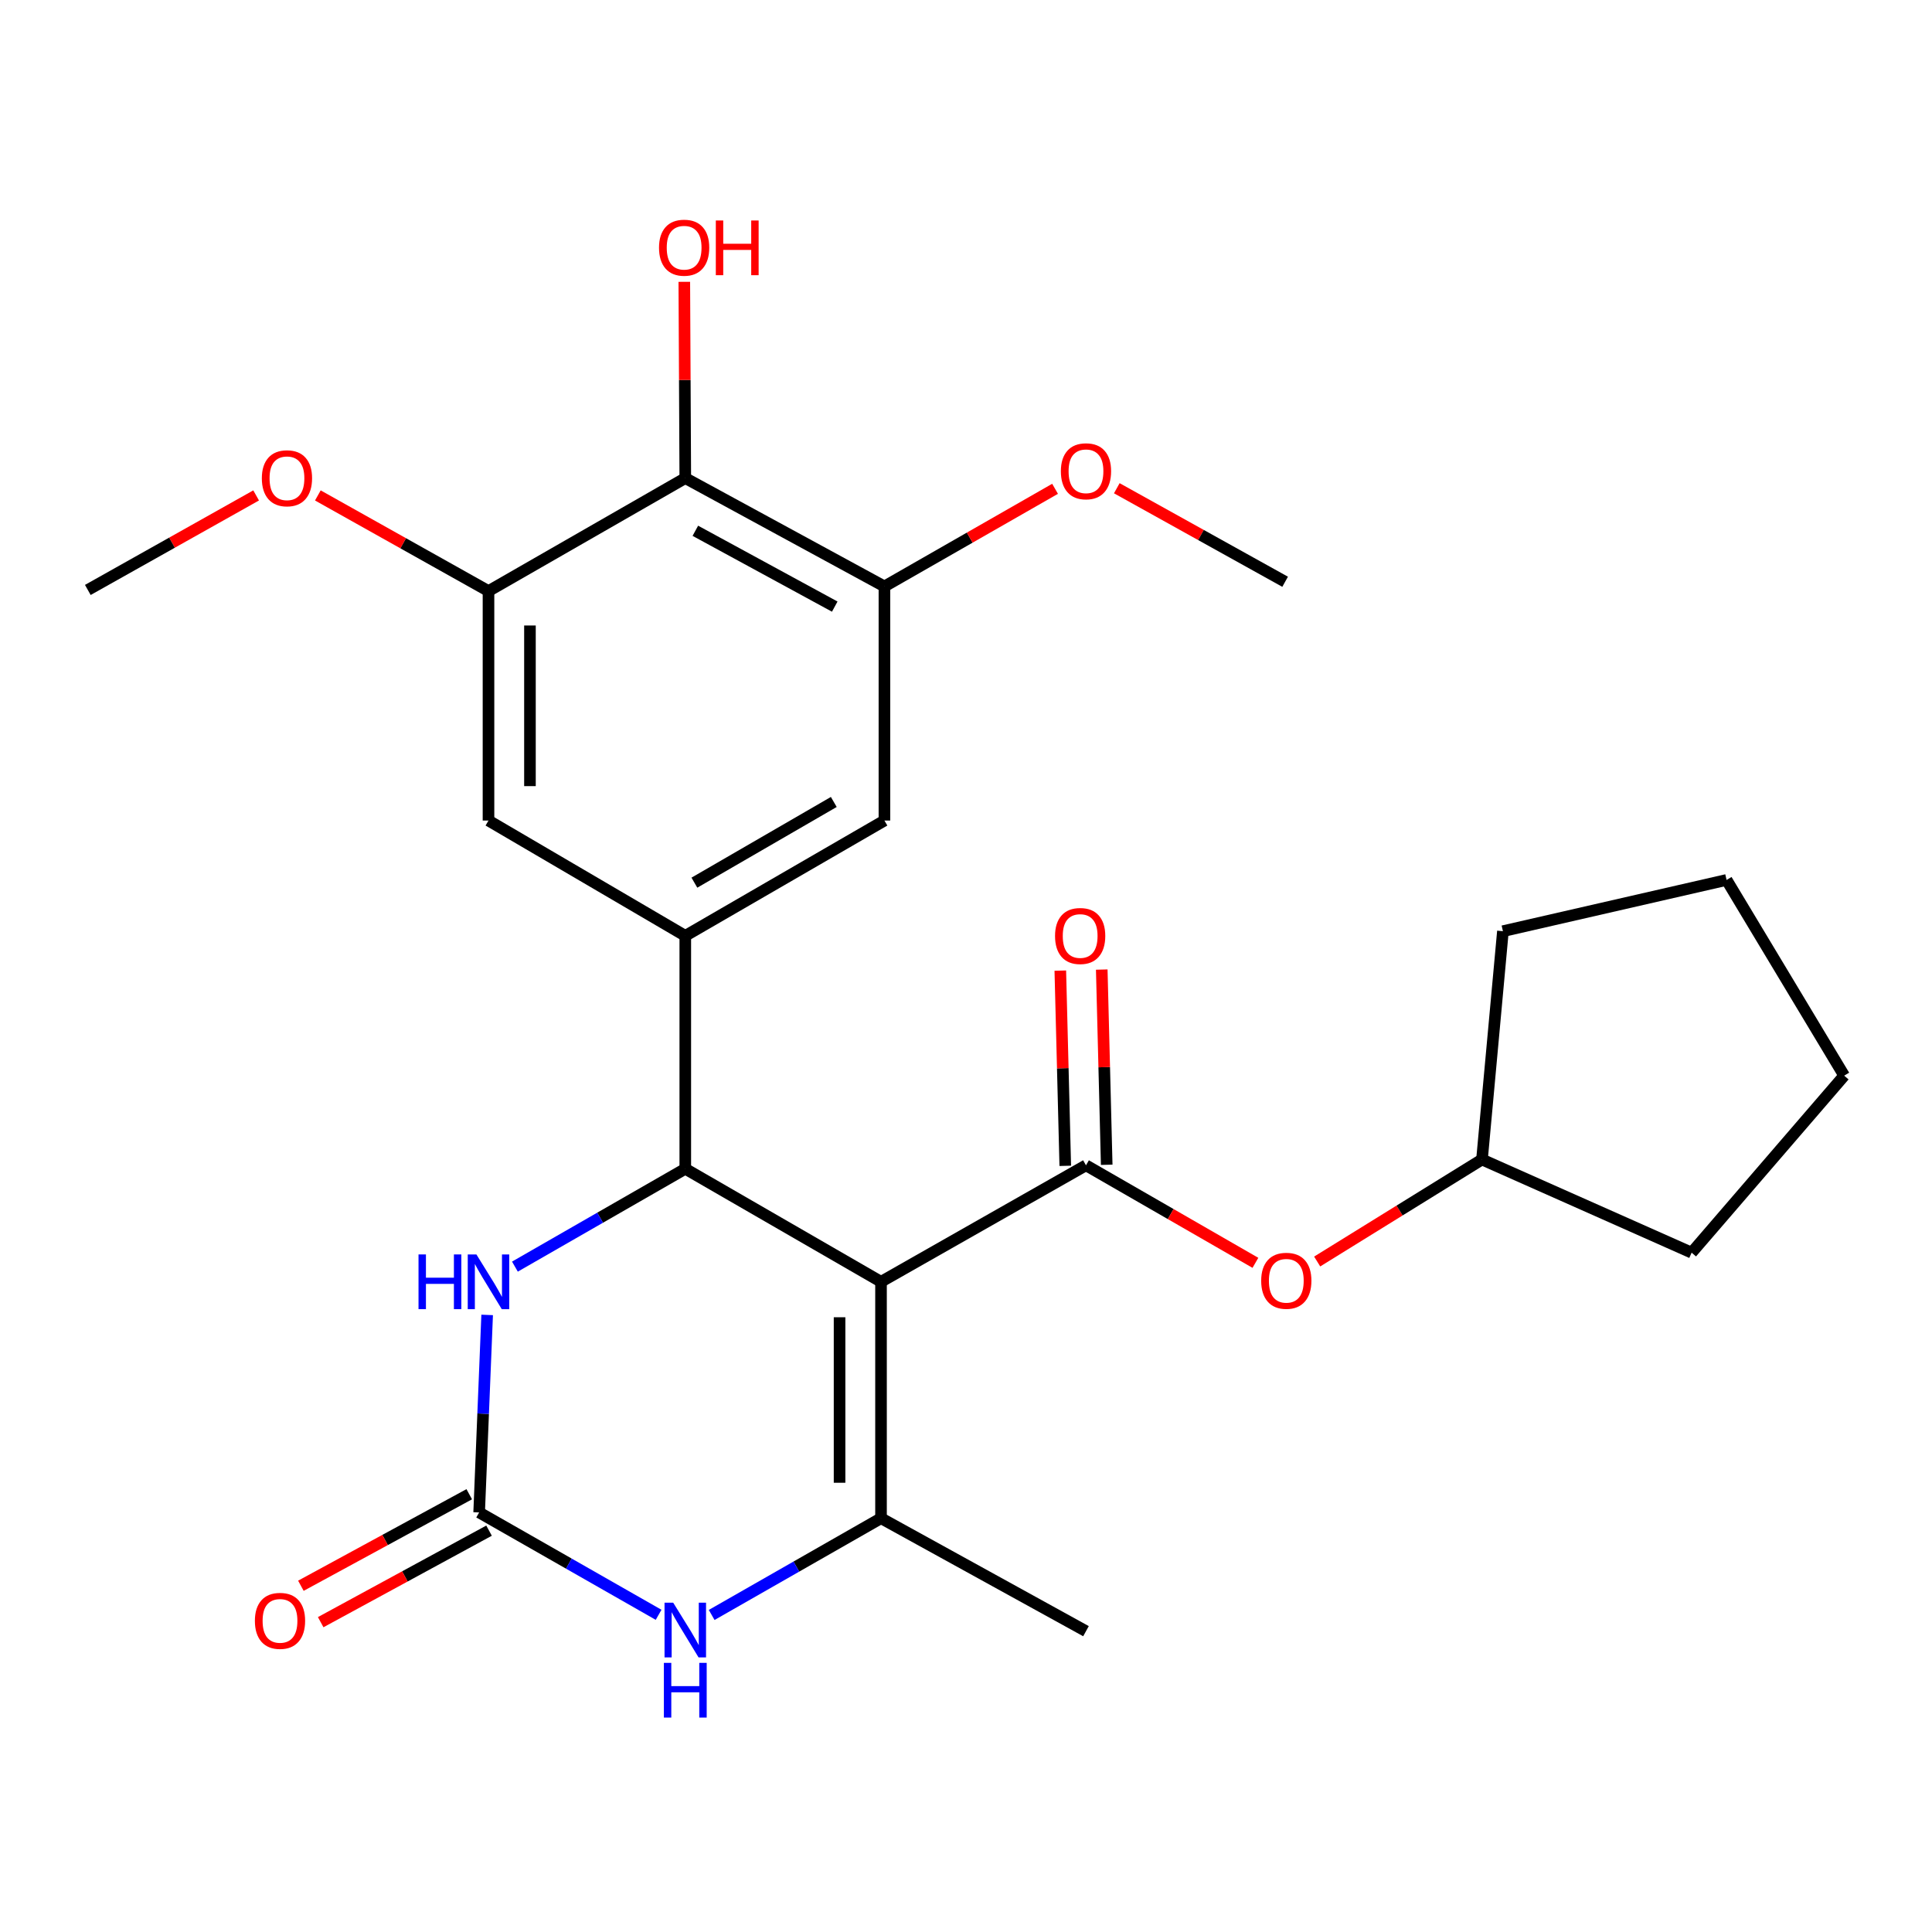 <?xml version='1.0' encoding='iso-8859-1'?>
<svg version='1.1' baseProfile='full'
              xmlns='http://www.w3.org/2000/svg'
                      xmlns:rdkit='http://www.rdkit.org/xml'
                      xmlns:xlink='http://www.w3.org/1999/xlink'
                  xml:space='preserve'
width='1000px' height='1000px' viewBox='0 0 1000 1000'>
<!-- END OF HEADER -->
<rect style='opacity:1.0;fill:#FFFFFF;stroke:none' width='1000' height='1000' x='0' y='0'> </rect>
<path class='bond-0' d='M 456.014,663.454 L 354.703,604.961' style='fill:none;fill-rule:evenodd;stroke:#000000;stroke-width:6px;stroke-linecap:butt;stroke-linejoin:miter;stroke-opacity:1' />
<path class='bond-1' d='M 456.014,663.454 L 456.014,785.828' style='fill:none;fill-rule:evenodd;stroke:#000000;stroke-width:6px;stroke-linecap:butt;stroke-linejoin:miter;stroke-opacity:1' />
<path class='bond-1' d='M 434.557,681.81 L 434.557,767.472' style='fill:none;fill-rule:evenodd;stroke:#000000;stroke-width:6px;stroke-linecap:butt;stroke-linejoin:miter;stroke-opacity:1' />
<path class='bond-2' d='M 456.014,663.454 L 562.105,603.161' style='fill:none;fill-rule:evenodd;stroke:#000000;stroke-width:6px;stroke-linecap:butt;stroke-linejoin:miter;stroke-opacity:1' />
<path class='bond-5' d='M 354.703,604.961 L 310.612,630.281' style='fill:none;fill-rule:evenodd;stroke:#000000;stroke-width:6px;stroke-linecap:butt;stroke-linejoin:miter;stroke-opacity:1' />
<path class='bond-5' d='M 310.612,630.281 L 266.521,655.6' style='fill:none;fill-rule:evenodd;stroke:#0000FF;stroke-width:6px;stroke-linecap:butt;stroke-linejoin:miter;stroke-opacity:1' />
<path class='bond-6' d='M 354.703,604.961 L 354.703,484.387' style='fill:none;fill-rule:evenodd;stroke:#000000;stroke-width:6px;stroke-linecap:butt;stroke-linejoin:miter;stroke-opacity:1' />
<path class='bond-4' d='M 456.014,785.828 L 412.187,810.864' style='fill:none;fill-rule:evenodd;stroke:#000000;stroke-width:6px;stroke-linecap:butt;stroke-linejoin:miter;stroke-opacity:1' />
<path class='bond-4' d='M 412.187,810.864 L 368.36,835.9' style='fill:none;fill-rule:evenodd;stroke:#0000FF;stroke-width:6px;stroke-linecap:butt;stroke-linejoin:miter;stroke-opacity:1' />
<path class='bond-18' d='M 456.014,785.828 L 562.105,844.297' style='fill:none;fill-rule:evenodd;stroke:#000000;stroke-width:6px;stroke-linecap:butt;stroke-linejoin:miter;stroke-opacity:1' />
<path class='bond-12' d='M 562.105,603.161 L 605.951,628.401' style='fill:none;fill-rule:evenodd;stroke:#000000;stroke-width:6px;stroke-linecap:butt;stroke-linejoin:miter;stroke-opacity:1' />
<path class='bond-12' d='M 605.951,628.401 L 649.797,653.641' style='fill:none;fill-rule:evenodd;stroke:#FF0000;stroke-width:6px;stroke-linecap:butt;stroke-linejoin:miter;stroke-opacity:1' />
<path class='bond-13' d='M 572.83,602.889 L 571.547,552.367' style='fill:none;fill-rule:evenodd;stroke:#000000;stroke-width:6px;stroke-linecap:butt;stroke-linejoin:miter;stroke-opacity:1' />
<path class='bond-13' d='M 571.547,552.367 L 570.264,501.845' style='fill:none;fill-rule:evenodd;stroke:#FF0000;stroke-width:6px;stroke-linecap:butt;stroke-linejoin:miter;stroke-opacity:1' />
<path class='bond-13' d='M 551.38,603.433 L 550.097,552.911' style='fill:none;fill-rule:evenodd;stroke:#000000;stroke-width:6px;stroke-linecap:butt;stroke-linejoin:miter;stroke-opacity:1' />
<path class='bond-13' d='M 550.097,552.911 L 548.814,502.39' style='fill:none;fill-rule:evenodd;stroke:#FF0000;stroke-width:6px;stroke-linecap:butt;stroke-linejoin:miter;stroke-opacity:1' />
<path class='bond-3' d='M 248.005,782.836 L 294.448,809.329' style='fill:none;fill-rule:evenodd;stroke:#000000;stroke-width:6px;stroke-linecap:butt;stroke-linejoin:miter;stroke-opacity:1' />
<path class='bond-3' d='M 294.448,809.329 L 340.892,835.823' style='fill:none;fill-rule:evenodd;stroke:#0000FF;stroke-width:6px;stroke-linecap:butt;stroke-linejoin:miter;stroke-opacity:1' />
<path class='bond-14' d='M 242.88,773.41 L 199.309,797.098' style='fill:none;fill-rule:evenodd;stroke:#000000;stroke-width:6px;stroke-linecap:butt;stroke-linejoin:miter;stroke-opacity:1' />
<path class='bond-14' d='M 199.309,797.098 L 155.738,820.786' style='fill:none;fill-rule:evenodd;stroke:#FF0000;stroke-width:6px;stroke-linecap:butt;stroke-linejoin:miter;stroke-opacity:1' />
<path class='bond-14' d='M 253.129,792.261 L 209.558,815.949' style='fill:none;fill-rule:evenodd;stroke:#000000;stroke-width:6px;stroke-linecap:butt;stroke-linejoin:miter;stroke-opacity:1' />
<path class='bond-14' d='M 209.558,815.949 L 165.987,839.637' style='fill:none;fill-rule:evenodd;stroke:#FF0000;stroke-width:6px;stroke-linecap:butt;stroke-linejoin:miter;stroke-opacity:1' />
<path class='bond-26' d='M 248.005,782.836 L 250.077,731.718' style='fill:none;fill-rule:evenodd;stroke:#000000;stroke-width:6px;stroke-linecap:butt;stroke-linejoin:miter;stroke-opacity:1' />
<path class='bond-26' d='M 250.077,731.718 L 252.149,680.601' style='fill:none;fill-rule:evenodd;stroke:#0000FF;stroke-width:6px;stroke-linecap:butt;stroke-linejoin:miter;stroke-opacity:1' />
<path class='bond-10' d='M 354.703,484.387 L 252.844,424.714' style='fill:none;fill-rule:evenodd;stroke:#000000;stroke-width:6px;stroke-linecap:butt;stroke-linejoin:miter;stroke-opacity:1' />
<path class='bond-11' d='M 354.703,484.387 L 457.778,424.714' style='fill:none;fill-rule:evenodd;stroke:#000000;stroke-width:6px;stroke-linecap:butt;stroke-linejoin:miter;stroke-opacity:1' />
<path class='bond-11' d='M 359.414,456.867 L 431.567,415.096' style='fill:none;fill-rule:evenodd;stroke:#000000;stroke-width:6px;stroke-linecap:butt;stroke-linejoin:miter;stroke-opacity:1' />
<path class='bond-7' d='M 354.703,247.471 L 457.778,303.544' style='fill:none;fill-rule:evenodd;stroke:#000000;stroke-width:6px;stroke-linecap:butt;stroke-linejoin:miter;stroke-opacity:1' />
<path class='bond-7' d='M 359.911,274.73 L 432.064,313.981' style='fill:none;fill-rule:evenodd;stroke:#000000;stroke-width:6px;stroke-linecap:butt;stroke-linejoin:miter;stroke-opacity:1' />
<path class='bond-15' d='M 354.703,247.471 L 354.45,196.669' style='fill:none;fill-rule:evenodd;stroke:#000000;stroke-width:6px;stroke-linecap:butt;stroke-linejoin:miter;stroke-opacity:1' />
<path class='bond-15' d='M 354.45,196.669 L 354.196,145.868' style='fill:none;fill-rule:evenodd;stroke:#FF0000;stroke-width:6px;stroke-linecap:butt;stroke-linejoin:miter;stroke-opacity:1' />
<path class='bond-27' d='M 354.703,247.471 L 252.844,305.94' style='fill:none;fill-rule:evenodd;stroke:#000000;stroke-width:6px;stroke-linecap:butt;stroke-linejoin:miter;stroke-opacity:1' />
<path class='bond-8' d='M 457.778,303.544 L 457.778,424.714' style='fill:none;fill-rule:evenodd;stroke:#000000;stroke-width:6px;stroke-linecap:butt;stroke-linejoin:miter;stroke-opacity:1' />
<path class='bond-17' d='M 457.778,303.544 L 501.939,278.274' style='fill:none;fill-rule:evenodd;stroke:#000000;stroke-width:6px;stroke-linecap:butt;stroke-linejoin:miter;stroke-opacity:1' />
<path class='bond-17' d='M 501.939,278.274 L 546.1,253.005' style='fill:none;fill-rule:evenodd;stroke:#FF0000;stroke-width:6px;stroke-linecap:butt;stroke-linejoin:miter;stroke-opacity:1' />
<path class='bond-9' d='M 252.844,305.94 L 252.844,424.714' style='fill:none;fill-rule:evenodd;stroke:#000000;stroke-width:6px;stroke-linecap:butt;stroke-linejoin:miter;stroke-opacity:1' />
<path class='bond-9' d='M 274.301,323.756 L 274.301,406.898' style='fill:none;fill-rule:evenodd;stroke:#000000;stroke-width:6px;stroke-linecap:butt;stroke-linejoin:miter;stroke-opacity:1' />
<path class='bond-16' d='M 252.844,305.94 L 208.682,281.186' style='fill:none;fill-rule:evenodd;stroke:#000000;stroke-width:6px;stroke-linecap:butt;stroke-linejoin:miter;stroke-opacity:1' />
<path class='bond-16' d='M 208.682,281.186 L 164.519,256.433' style='fill:none;fill-rule:evenodd;stroke:#FF0000;stroke-width:6px;stroke-linecap:butt;stroke-linejoin:miter;stroke-opacity:1' />
<path class='bond-19' d='M 681.766,652.957 L 724.42,626.557' style='fill:none;fill-rule:evenodd;stroke:#FF0000;stroke-width:6px;stroke-linecap:butt;stroke-linejoin:miter;stroke-opacity:1' />
<path class='bond-19' d='M 724.42,626.557 L 767.075,600.157' style='fill:none;fill-rule:evenodd;stroke:#000000;stroke-width:6px;stroke-linecap:butt;stroke-linejoin:miter;stroke-opacity:1' />
<path class='bond-20' d='M 132.574,256.431 L 89.014,280.893' style='fill:none;fill-rule:evenodd;stroke:#FF0000;stroke-width:6px;stroke-linecap:butt;stroke-linejoin:miter;stroke-opacity:1' />
<path class='bond-20' d='M 89.014,280.893 L 45.455,305.356' style='fill:none;fill-rule:evenodd;stroke:#000000;stroke-width:6px;stroke-linecap:butt;stroke-linejoin:miter;stroke-opacity:1' />
<path class='bond-21' d='M 578.053,252.709 L 621.616,276.916' style='fill:none;fill-rule:evenodd;stroke:#FF0000;stroke-width:6px;stroke-linecap:butt;stroke-linejoin:miter;stroke-opacity:1' />
<path class='bond-21' d='M 621.616,276.916 L 665.18,301.124' style='fill:none;fill-rule:evenodd;stroke:#000000;stroke-width:6px;stroke-linecap:butt;stroke-linejoin:miter;stroke-opacity:1' />
<path class='bond-22' d='M 767.075,600.157 L 875.585,648.375' style='fill:none;fill-rule:evenodd;stroke:#000000;stroke-width:6px;stroke-linecap:butt;stroke-linejoin:miter;stroke-opacity:1' />
<path class='bond-23' d='M 767.075,600.157 L 777.91,481.979' style='fill:none;fill-rule:evenodd;stroke:#000000;stroke-width:6px;stroke-linecap:butt;stroke-linejoin:miter;stroke-opacity:1' />
<path class='bond-25' d='M 875.585,648.375 L 954.545,556.755' style='fill:none;fill-rule:evenodd;stroke:#000000;stroke-width:6px;stroke-linecap:butt;stroke-linejoin:miter;stroke-opacity:1' />
<path class='bond-24' d='M 777.91,481.979 L 893.668,455.456' style='fill:none;fill-rule:evenodd;stroke:#000000;stroke-width:6px;stroke-linecap:butt;stroke-linejoin:miter;stroke-opacity:1' />
<path class='bond-28' d='M 893.668,455.456 L 954.545,556.755' style='fill:none;fill-rule:evenodd;stroke:#000000;stroke-width:6px;stroke-linecap:butt;stroke-linejoin:miter;stroke-opacity:1' />
<path  class='atom-5' d='M 348.443 829.541
L 357.723 844.541
Q 358.643 846.021, 360.123 848.701
Q 361.603 851.381, 361.683 851.541
L 361.683 829.541
L 365.443 829.541
L 365.443 857.861
L 361.563 857.861
L 351.603 841.461
Q 350.443 839.541, 349.203 837.341
Q 348.003 835.141, 347.643 834.461
L 347.643 857.861
L 343.963 857.861
L 343.963 829.541
L 348.443 829.541
' fill='#0000FF'/>
<path  class='atom-5' d='M 343.623 860.693
L 347.463 860.693
L 347.463 872.733
L 361.943 872.733
L 361.943 860.693
L 365.783 860.693
L 365.783 889.013
L 361.943 889.013
L 361.943 875.933
L 347.463 875.933
L 347.463 889.013
L 343.623 889.013
L 343.623 860.693
' fill='#0000FF'/>
<path  class='atom-6' d='M 216.624 649.294
L 220.464 649.294
L 220.464 661.334
L 234.944 661.334
L 234.944 649.294
L 238.784 649.294
L 238.784 677.614
L 234.944 677.614
L 234.944 664.534
L 220.464 664.534
L 220.464 677.614
L 216.624 677.614
L 216.624 649.294
' fill='#0000FF'/>
<path  class='atom-6' d='M 246.584 649.294
L 255.864 664.294
Q 256.784 665.774, 258.264 668.454
Q 259.744 671.134, 259.824 671.294
L 259.824 649.294
L 263.584 649.294
L 263.584 677.614
L 259.704 677.614
L 249.744 661.214
Q 248.584 659.294, 247.344 657.094
Q 246.144 654.894, 245.784 654.214
L 245.784 677.614
L 242.104 677.614
L 242.104 649.294
L 246.584 649.294
' fill='#0000FF'/>
<path  class='atom-13' d='M 652.788 662.926
Q 652.788 656.126, 656.148 652.326
Q 659.508 648.526, 665.788 648.526
Q 672.068 648.526, 675.428 652.326
Q 678.788 656.126, 678.788 662.926
Q 678.788 669.806, 675.388 673.726
Q 671.988 677.606, 665.788 677.606
Q 659.548 677.606, 656.148 673.726
Q 652.788 669.846, 652.788 662.926
M 665.788 674.406
Q 670.108 674.406, 672.428 671.526
Q 674.788 668.606, 674.788 662.926
Q 674.788 657.366, 672.428 654.566
Q 670.108 651.726, 665.788 651.726
Q 661.468 651.726, 659.108 654.526
Q 656.788 657.326, 656.788 662.926
Q 656.788 668.646, 659.108 671.526
Q 661.468 674.406, 665.788 674.406
' fill='#FF0000'/>
<path  class='atom-14' d='M 546.089 484.467
Q 546.089 477.667, 549.449 473.867
Q 552.809 470.067, 559.089 470.067
Q 565.369 470.067, 568.729 473.867
Q 572.089 477.667, 572.089 484.467
Q 572.089 491.347, 568.689 495.267
Q 565.289 499.147, 559.089 499.147
Q 552.849 499.147, 549.449 495.267
Q 546.089 491.387, 546.089 484.467
M 559.089 495.947
Q 563.409 495.947, 565.729 493.067
Q 568.089 490.147, 568.089 484.467
Q 568.089 478.907, 565.729 476.107
Q 563.409 473.267, 559.089 473.267
Q 554.769 473.267, 552.409 476.067
Q 550.089 478.867, 550.089 484.467
Q 550.089 490.187, 552.409 493.067
Q 554.769 495.947, 559.089 495.947
' fill='#FF0000'/>
<path  class='atom-15' d='M 131.93 838.953
Q 131.93 832.153, 135.29 828.353
Q 138.65 824.553, 144.93 824.553
Q 151.21 824.553, 154.57 828.353
Q 157.93 832.153, 157.93 838.953
Q 157.93 845.833, 154.53 849.753
Q 151.13 853.633, 144.93 853.633
Q 138.69 853.633, 135.29 849.753
Q 131.93 845.873, 131.93 838.953
M 144.93 850.433
Q 149.25 850.433, 151.57 847.553
Q 153.93 844.633, 153.93 838.953
Q 153.93 833.393, 151.57 830.593
Q 149.25 827.753, 144.93 827.753
Q 140.61 827.753, 138.25 830.553
Q 135.93 833.353, 135.93 838.953
Q 135.93 844.673, 138.25 847.553
Q 140.61 850.433, 144.93 850.433
' fill='#FF0000'/>
<path  class='atom-16' d='M 341.107 128.204
Q 341.107 121.404, 344.467 117.604
Q 347.827 113.804, 354.107 113.804
Q 360.387 113.804, 363.747 117.604
Q 367.107 121.404, 367.107 128.204
Q 367.107 135.084, 363.707 139.004
Q 360.307 142.884, 354.107 142.884
Q 347.867 142.884, 344.467 139.004
Q 341.107 135.124, 341.107 128.204
M 354.107 139.684
Q 358.427 139.684, 360.747 136.804
Q 363.107 133.884, 363.107 128.204
Q 363.107 122.644, 360.747 119.844
Q 358.427 117.004, 354.107 117.004
Q 349.787 117.004, 347.427 119.804
Q 345.107 122.604, 345.107 128.204
Q 345.107 133.924, 347.427 136.804
Q 349.787 139.684, 354.107 139.684
' fill='#FF0000'/>
<path  class='atom-16' d='M 370.507 114.124
L 374.347 114.124
L 374.347 126.164
L 388.827 126.164
L 388.827 114.124
L 392.667 114.124
L 392.667 142.444
L 388.827 142.444
L 388.827 129.364
L 374.347 129.364
L 374.347 142.444
L 370.507 142.444
L 370.507 114.124
' fill='#FF0000'/>
<path  class='atom-17' d='M 135.53 247.551
Q 135.53 240.751, 138.89 236.951
Q 142.25 233.151, 148.53 233.151
Q 154.81 233.151, 158.17 236.951
Q 161.53 240.751, 161.53 247.551
Q 161.53 254.431, 158.13 258.351
Q 154.73 262.231, 148.53 262.231
Q 142.29 262.231, 138.89 258.351
Q 135.53 254.471, 135.53 247.551
M 148.53 259.031
Q 152.85 259.031, 155.17 256.151
Q 157.53 253.231, 157.53 247.551
Q 157.53 241.991, 155.17 239.191
Q 152.85 236.351, 148.53 236.351
Q 144.21 236.351, 141.85 239.151
Q 139.53 241.951, 139.53 247.551
Q 139.53 253.271, 141.85 256.151
Q 144.21 259.031, 148.53 259.031
' fill='#FF0000'/>
<path  class='atom-18' d='M 549.105 243.927
Q 549.105 237.127, 552.465 233.327
Q 555.825 229.527, 562.105 229.527
Q 568.385 229.527, 571.745 233.327
Q 575.105 237.127, 575.105 243.927
Q 575.105 250.807, 571.705 254.727
Q 568.305 258.607, 562.105 258.607
Q 555.865 258.607, 552.465 254.727
Q 549.105 250.847, 549.105 243.927
M 562.105 255.407
Q 566.425 255.407, 568.745 252.527
Q 571.105 249.607, 571.105 243.927
Q 571.105 238.367, 568.745 235.567
Q 566.425 232.727, 562.105 232.727
Q 557.785 232.727, 555.425 235.527
Q 553.105 238.327, 553.105 243.927
Q 553.105 249.647, 555.425 252.527
Q 557.785 255.407, 562.105 255.407
' fill='#FF0000'/>
</svg>
